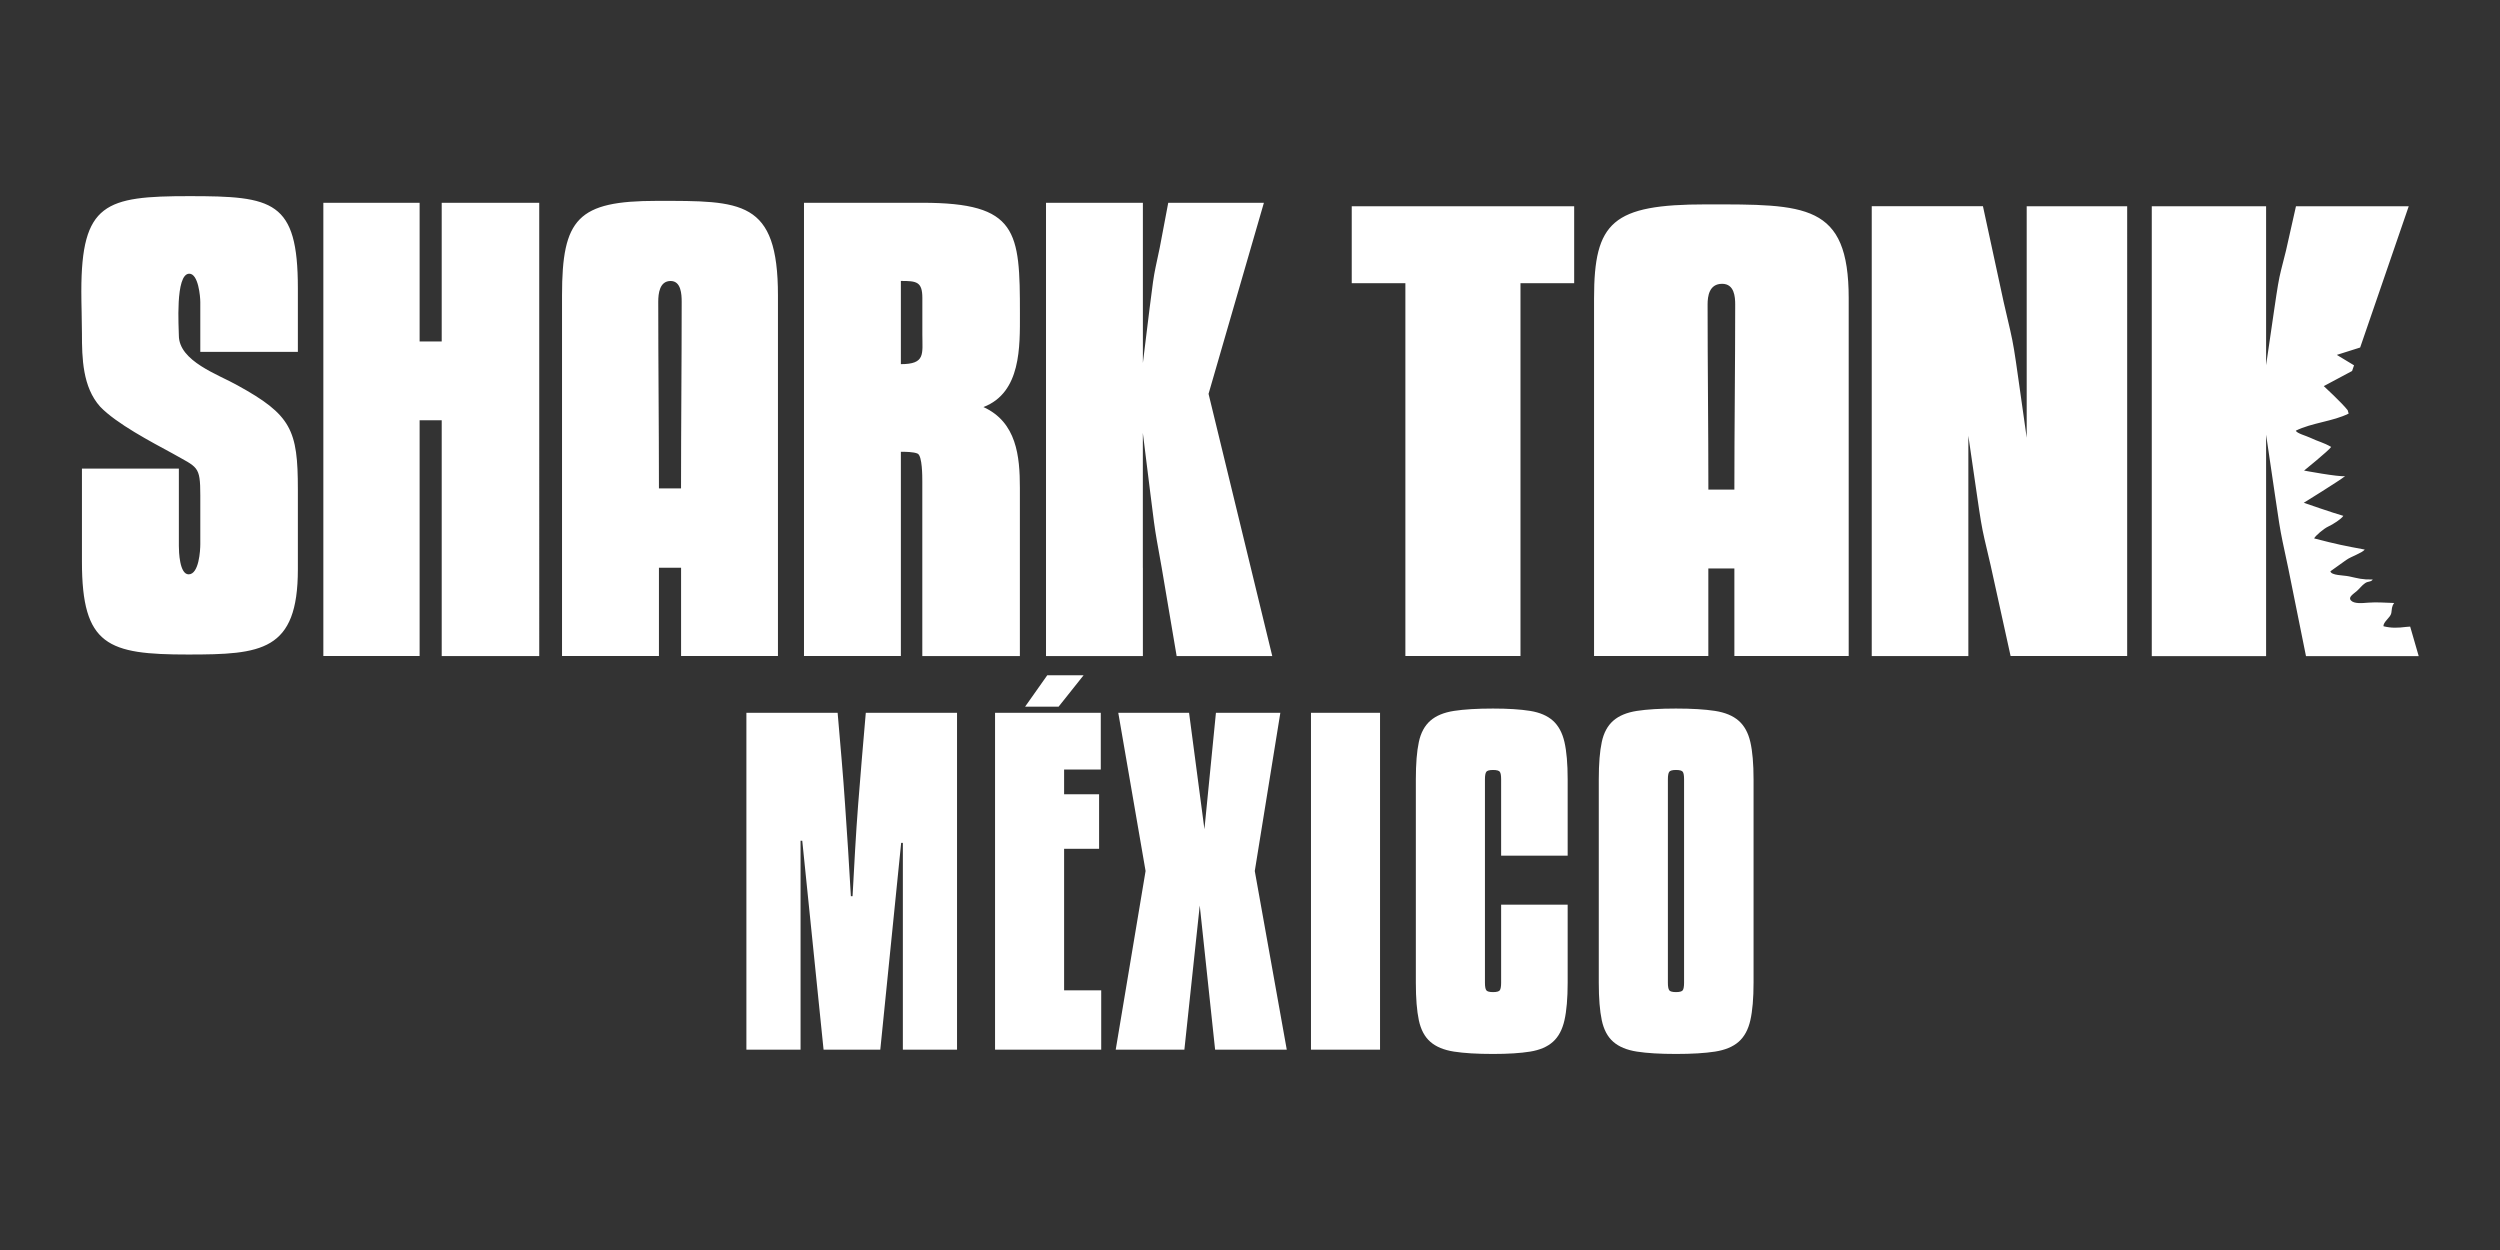 <?xml version="1.0" encoding="utf-8"?>
<svg xmlns="http://www.w3.org/2000/svg" id="Capa_1" data-name="Capa 1" viewBox="0 0 576 288">
  <rect x="0" y="0" width="576" height="288" fill="#333333" stroke="none"/>
  <defs>
    <style>
      .cls-1 {
        fill: #fff;
        stroke-width: 0px;
      }
    </style>
  </defs>
  <path class="cls-1" d="M41.21,107.93v17.86c0,1.31.15,6.54,2.25,6.54,2.39,0,2.69-5.52,2.69-6.97v-11.18c0-6.97-.6-6.39-6.44-9.73-4.8-2.61-12.89-6.83-16.63-10.75-4.05-4.51-4.2-11.19-4.2-16.85,0-3.19-.14-6.53-.14-9.73,0-20.33,5.55-21.93,24.87-21.93s25.02,1.02,25.02,21.21v14.67h-22.48v-11.47c0-1.31-.45-6.54-2.54-6.54-3.29,0-2.4,12.64-2.4,14.23,0,5.96,9.14,9.01,13.49,11.48,12.44,6.83,13.93,10.31,13.93,23.97v18.45c0,18.88-8.39,19.61-25.32,19.61-18.44,0-24.43-2.03-24.43-21.35v-21.49h22.33ZM96.68,96.83h5.09v54.33h22.47V46.72h-22.47v31.95h-5.09v-31.95h-22.18v104.43h22.18v-54.33ZM151.37,46.28c-18.28,0-21.88,4.07-21.88,21.79v83.08h22.33v-20.34h5.1v20.34h22.32v-83.08c0-22.08-8.39-21.79-27.87-21.79ZM156.92,112.52h-5.1c0-14.38-.16-28.61-.16-42.99,0-1.89.3-4.79,2.85-4.79,2.41,0,2.55,3.05,2.55,4.79,0,14.38-.15,28.62-.15,42.99ZM226.6,93.78c8.69-3.34,8.39-13.95,8.39-21.5,0-19.03-.46-25.56-22.48-25.56h-27.27v104.43h22.32v-47.06c.91,0,3,0,3.89.44,1.05.58,1.05,5.23,1.05,6.39v40.24h22.48v-38.78c0-7.26-.75-15.11-8.39-18.59ZM207.56,83.9v-19.17c3.6,0,4.95.15,4.95,3.92v8.42c0,4.5.75,6.83-4.95,6.83ZM263.31,130.82v-31.08c3.15,25.12,2.25,19.31,4.35,31.08l3.44,20.34h22.03l-14.68-60.42,12.75-44.01h-22.04l-1.95,10.31c-1.79,8.57-1.05,3.63-3.89,26.58v-36.89h-22.32v104.43h22.32v-20.34ZM393.07,47.09c-21.56,0-25.8,4.03-25.8,21.62v82.44h26.33v-20.18h6v20.18h26.34v-82.44c0-21.91-9.9-21.62-32.88-21.62ZM399.61,112.81h-6c0-14.27-.18-28.39-.18-42.66,0-1.88.35-4.76,3.35-4.76,2.83,0,3.01,3.03,3.01,4.76,0,14.27-.19,28.39-.19,42.66ZM466.95,100.85c-3.54-24.79-2.48-19.02-5.31-31.28l-4.77-22.06h-25.62v103.64h22.26v-50.74c3.54,24.07,2.48,18.45,5.13,29.83l4.6,20.9h26.86V47.52h-23.15v53.33ZM311.43,65.25h12.37v85.9h26.52v-85.9h12.37v-17.73h-51.25v17.73ZM555.3,144.37c-.28.03-.54.03-.82.06-2.04.25-3.5.31-5.32-.14-.1-1.02,1.61-1.98,1.8-3.05.16-.96.03-1.42.65-2.31-2.13-.04-3.77-.24-5.92-.08-1.42.11-3.31.32-4.06-.53-.64-.73.52-1.41,1.44-2.2.64-.56,1.09-1.24,1.85-1.76.75-.51,1.3-.2,1.77-.84-2.56.04-3.34-.27-5.45-.72-1.34-.29-4.09-.19-4.32-1.17,1.18-.84,2.31-1.64,3.65-2.61,1.1-.79,3.65-1.6,4.27-2.4-4.69-.87-6.41-1.2-11.66-2.57.23-.56,2.19-2.25,3.26-2.74,1.06-.48,3.04-1.75,3.46-2.46-2.23-.62-9.11-3.01-9.11-3.01,0,0,8.34-5.15,9.52-6.14-1.46.22-9.45-1.28-9.45-1.28,0,0,5.71-4.61,6.24-5.45-1.83-1.05-2.88-1.19-4.88-2.14-.86-.41-3.04-.99-3.27-1.6,3.72-1.84,8.57-2.13,12.18-3.94l-.22-.77c-1.33-1.71-5.51-5.56-5.51-5.56l6.52-3.48.45-1.31-3.97-2.4s2.43-.75,5.38-1.7l11.19-32.54h-25.98l-2.3,10.23c-2.12,8.51-1.23,3.6-4.58,26.38v-36.61h-26.34v103.64h26.34v-51.02c3.71,24.93,2.64,19.17,5.12,30.84l4.07,20.18h25.97l-1.96-6.78ZM357.8,166.05c-1.28-1.15-3.03-1.9-5.26-2.26-2.23-.36-5.08-.54-8.55-.54-3.67,0-6.66.18-8.99.54-2.33.36-4.14,1.11-5.45,2.26-1.31,1.15-2.2,2.78-2.65,4.91-.46,2.13-.69,5-.69,8.6v46.86c0,3.6.23,6.48.69,8.65.46,2.16,1.34,3.82,2.65,4.96,1.31,1.15,3.13,1.9,5.45,2.26,2.32.36,5.32.54,8.99.54,3.47,0,6.32-.18,8.55-.54,2.23-.36,3.98-1.11,5.26-2.26,1.28-1.15,2.16-2.8,2.65-4.96.49-2.16.74-5.04.74-8.65v-17.98h-15.33v17.98c0,.85-.1,1.42-.29,1.72-.2.29-.72.44-1.57.44s-1.38-.15-1.57-.44c-.2-.3-.3-.87-.3-1.72v-46.86c0-.85.1-1.42.3-1.72.2-.29.72-.44,1.57-.44s1.38.15,1.57.44c.2.3.29.87.29,1.72v17.59h15.33v-17.59c0-3.6-.25-6.47-.74-8.6-.49-2.13-1.38-3.77-2.65-4.91ZM302.05,241.84h15.91v-77.61h-15.91v77.61ZM294.98,164.23h-14.83l-2.65,26.82-3.54-26.82h-16.31l6.29,36.45-6.88,41.16h15.82l3.54-33.21,3.54,33.21h16.51l-7.37-41.16,5.89-36.45ZM403.28,170.96c-.49-2.13-1.39-3.77-2.7-4.91-1.31-1.15-3.13-1.9-5.45-2.26-2.33-.36-5.32-.54-8.99-.54s-6.66.18-8.99.54c-2.33.36-4.14,1.11-5.45,2.26-1.31,1.15-2.2,2.78-2.65,4.91-.46,2.13-.69,4.99-.69,8.6v46.86c0,3.6.23,6.48.69,8.65.46,2.16,1.34,3.82,2.65,4.96,1.31,1.15,3.13,1.9,5.45,2.26,2.32.36,5.32.54,8.99.54s6.66-.18,8.99-.54c2.32-.36,4.14-1.11,5.45-2.26,1.31-1.15,2.21-2.8,2.7-4.96.49-2.16.74-5.04.74-8.65v-46.86c0-3.6-.25-6.47-.74-8.6ZM388.01,226.42c0,.85-.1,1.42-.29,1.72-.2.29-.72.44-1.57.44s-1.38-.15-1.57-.44c-.2-.3-.3-.87-.3-1.72v-46.86c0-.85.1-1.42.3-1.72.2-.29.72-.44,1.57-.44s1.38.15,1.57.44c.2.3.29.87.29,1.72v46.86ZM198.55,175.09c-.29,3.5-.57,6.96-.84,10.36-.26,3.41-.49,6.84-.69,10.32-.2,3.47-.39,7.04-.59,10.71h-.39c-.2-3.67-.41-7.24-.64-10.71-.23-3.47-.46-6.91-.69-10.32-.23-3.4-.49-6.86-.79-10.36-.29-3.5-.61-7.12-.93-10.86h-21.02v77.61h12.48v-48.14h.39l4.91,48.14h13.07l4.81-47.65h.39v47.65h12.48v-77.61h-21.02c-.33,3.73-.64,7.35-.93,10.86ZM245.17,195.57h8.06v-12.57h-8.06v-5.7h8.45v-13.07h-24.36v77.61h24.46v-13.66h-8.55v-32.62ZM236.19,162.82h7.71l5.76-7.24h-8.37l-5.11,7.24Z"/>
</svg>